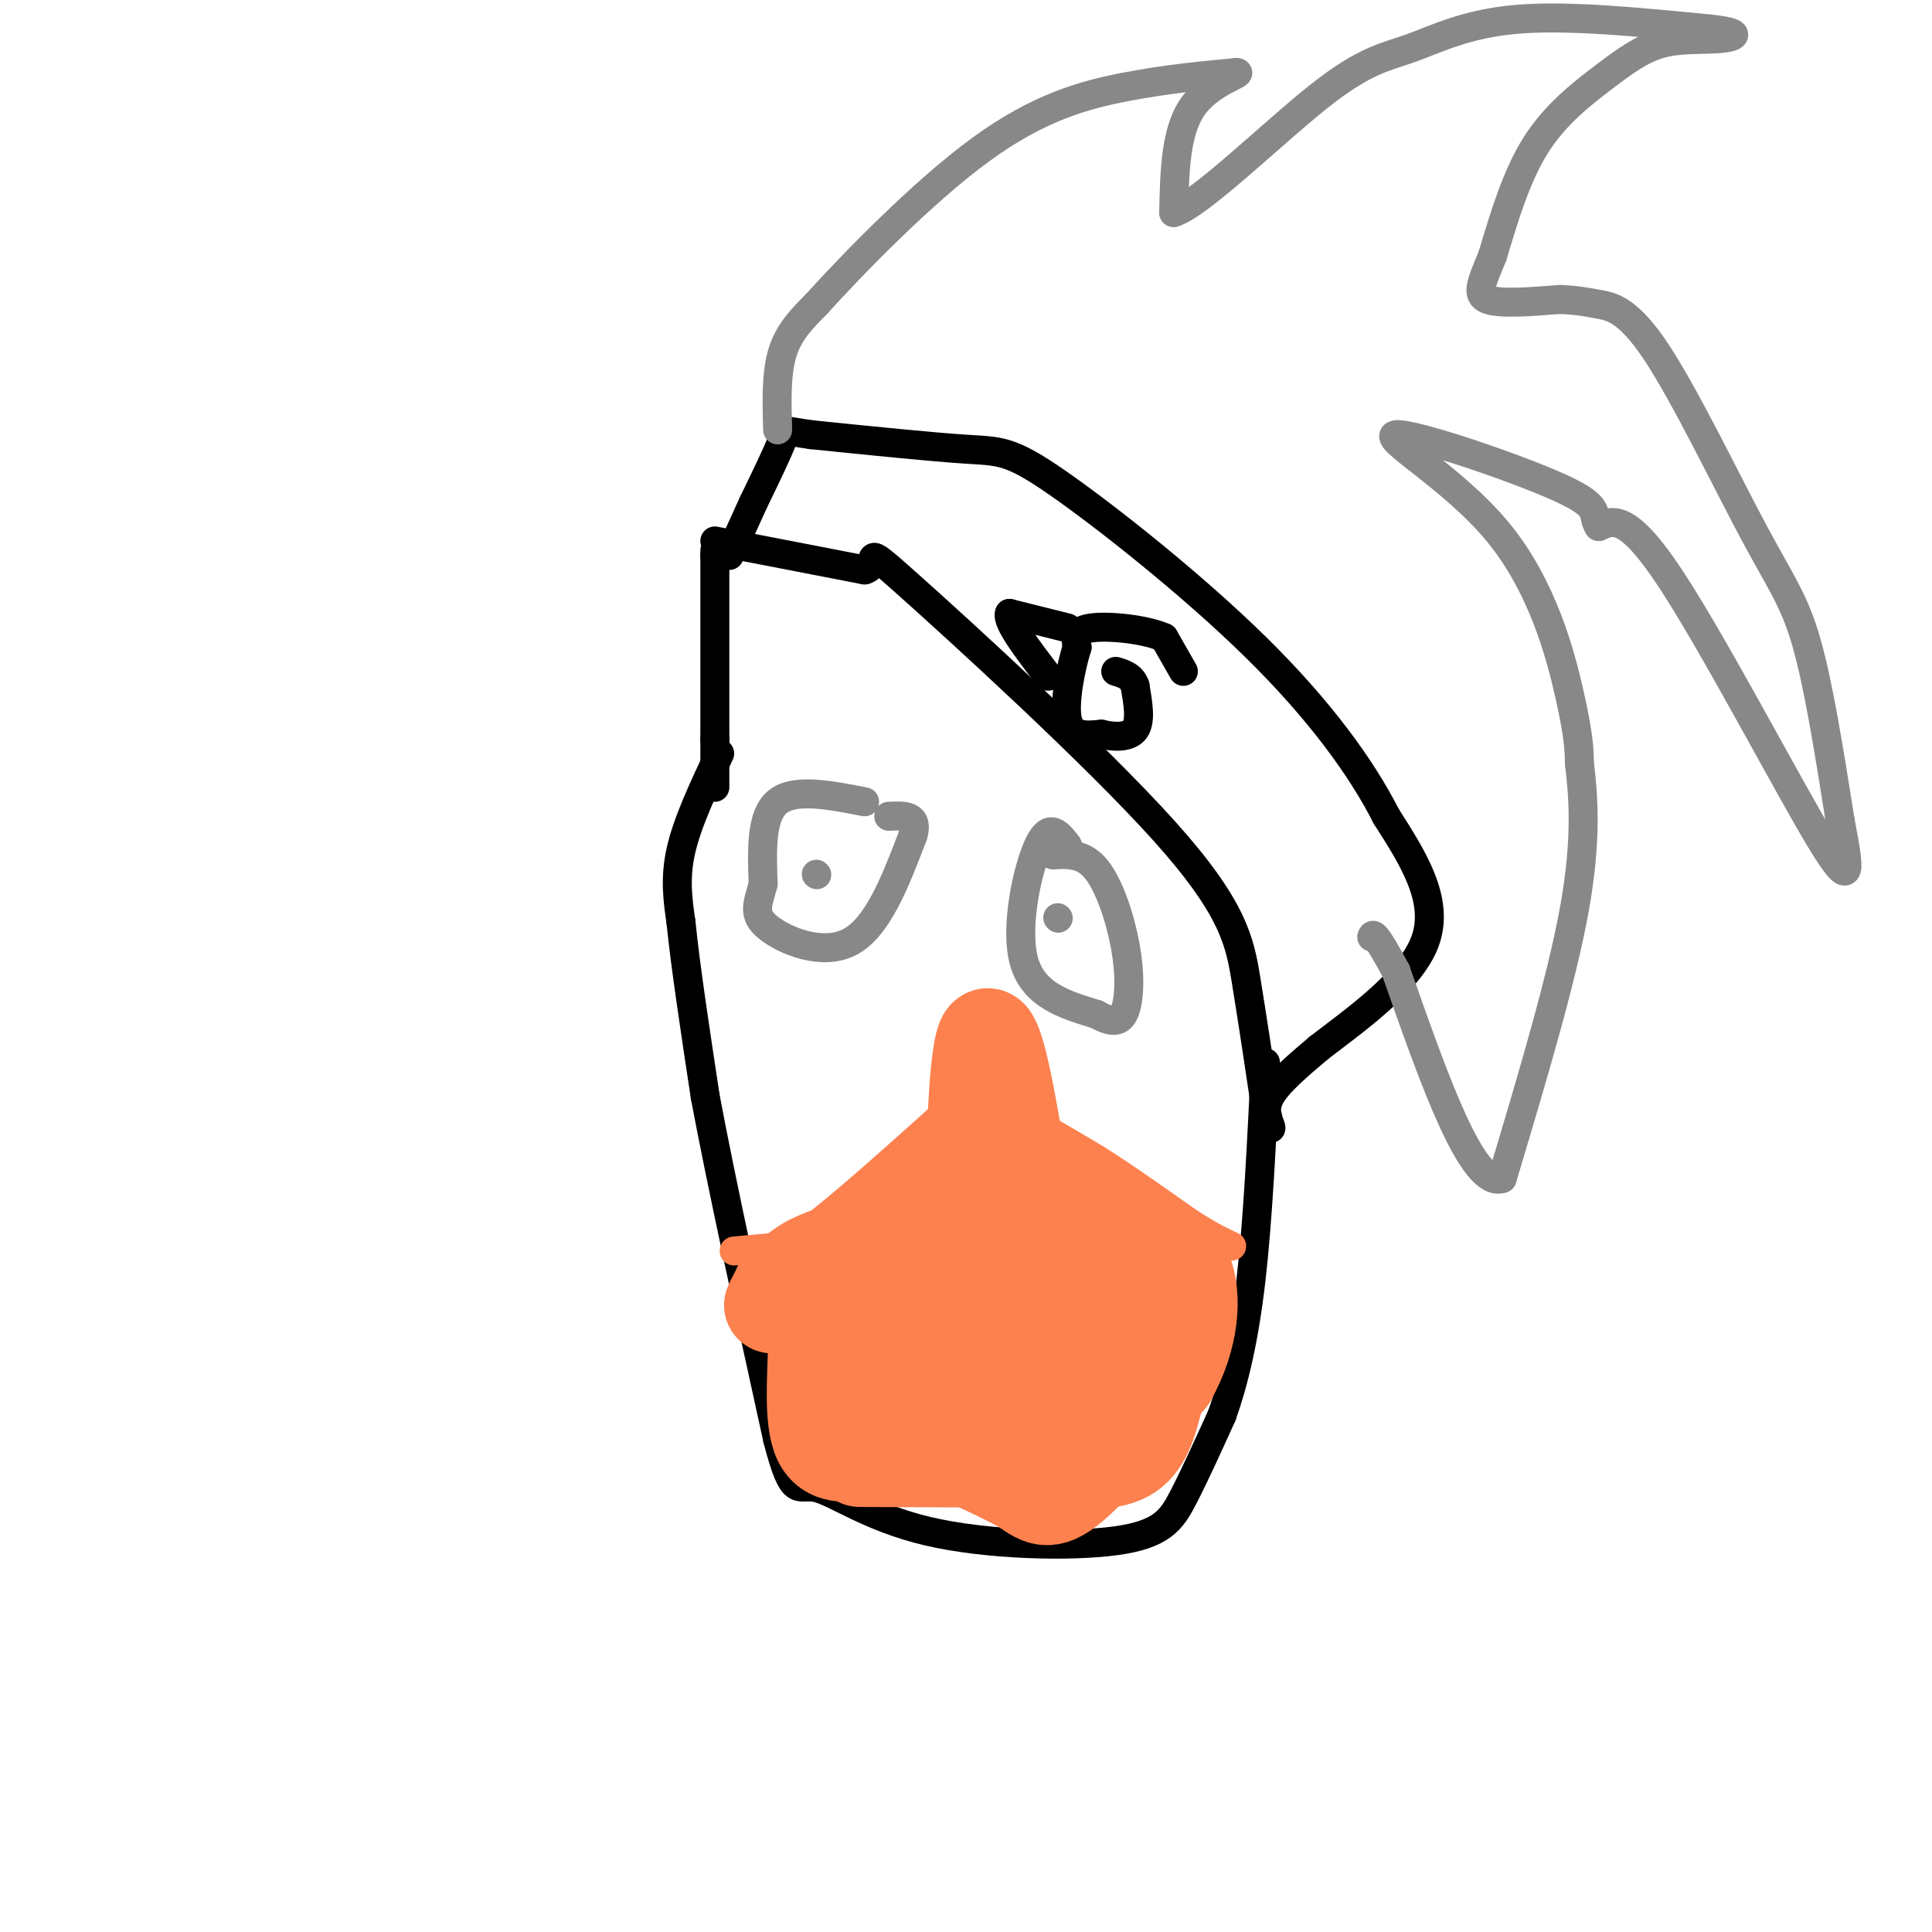 <svg viewBox='0 0 400 400' version='1.1' xmlns='http://www.w3.org/2000/svg' xmlns:xlink='http://www.w3.org/1999/xlink'><g fill='none' stroke='#000000' stroke-width='6' stroke-linecap='round' stroke-linejoin='round'><path d='M148,112c0.000,0.000 31.000,6.000 31,6'/><path d='M179,118c3.880,-1.072 -1.919,-6.751 9,3c10.919,9.751 38.555,34.933 53,51c14.445,16.067 15.699,23.019 17,31c1.301,7.981 2.651,16.990 4,26'/><path d='M262,229c0.964,5.167 1.375,5.083 1,4c-0.375,-1.083 -1.536,-3.167 0,-6c1.536,-2.833 5.768,-6.417 10,-10'/><path d='M273,217c6.800,-5.289 18.800,-13.511 22,-22c3.200,-8.489 -2.400,-17.244 -8,-26'/><path d='M287,169c-5.069,-9.990 -13.740,-21.967 -27,-35c-13.260,-13.033 -31.108,-27.124 -41,-34c-9.892,-6.876 -11.826,-6.536 -19,-7c-7.174,-0.464 -19.587,-1.732 -32,-3'/><path d='M168,90c-6.044,-0.822 -5.156,-1.378 -6,1c-0.844,2.378 -3.422,7.689 -6,13'/><path d='M156,104c-1.833,4.000 -3.417,7.500 -5,11'/><path d='M245,139c0.000,0.000 -4.000,-7.000 -4,-7'/><path d='M241,132c-3.822,-1.711 -11.378,-2.489 -15,-2c-3.622,0.489 -3.311,2.244 -3,4'/><path d='M223,134c-1.222,3.822 -2.778,11.378 -2,15c0.778,3.622 3.889,3.311 7,3'/><path d='M228,152c2.644,0.644 5.756,0.756 7,-1c1.244,-1.756 0.622,-5.378 0,-9'/><path d='M235,142c-0.667,-2.000 -2.333,-2.500 -4,-3'/><path d='M221,130c0.000,0.000 -12.000,-3.000 -12,-3'/><path d='M209,127c-0.667,1.667 3.667,7.333 8,13'/><path d='M148,114c0.000,0.000 0.000,1.000 0,1'/><path d='M148,115c0.000,6.500 0.000,22.250 0,38'/><path d='M148,153c0.000,8.000 0.000,9.000 0,10'/><path d='M149,156c-3.333,7.083 -6.667,14.167 -8,20c-1.333,5.833 -0.667,10.417 0,15'/><path d='M141,191c0.833,8.500 2.917,22.250 5,36'/><path d='M146,227c3.333,17.833 9.167,44.417 15,71'/><path d='M161,298c3.317,12.759 4.110,9.156 8,10c3.890,0.844 10.878,6.133 23,9c12.122,2.867 29.379,3.310 39,2c9.621,-1.310 11.606,-4.374 14,-9c2.394,-4.626 5.197,-10.813 8,-17'/><path d='M253,293c2.444,-6.867 4.556,-15.533 6,-28c1.444,-12.467 2.222,-28.733 3,-45'/></g>
<g fill='none' stroke='#FC814E' stroke-width='6' stroke-linecap='round' stroke-linejoin='round'><path d='M152,259c0.000,0.000 11.000,-1.000 11,-1'/><path d='M163,258c7.000,-4.500 19.000,-15.250 31,-26'/><path d='M194,232c7.889,-4.667 12.111,-3.333 17,-1c4.889,2.333 10.444,5.667 16,9'/><path d='M227,240c5.833,3.667 12.417,8.333 19,13'/><path d='M246,253c4.667,3.000 6.833,4.000 9,5'/></g>
<g fill='none' stroke='#FC814E' stroke-width='20' stroke-linecap='round' stroke-linejoin='round'><path d='M168,268c0.000,0.000 1.000,11.000 1,11'/><path d='M169,279c-0.111,5.844 -0.889,14.956 1,19c1.889,4.044 6.444,3.022 11,2'/><path d='M181,300c3.844,0.000 7.956,-1.000 13,0c5.044,1.000 11.022,4.000 17,7'/><path d='M211,307c3.933,2.333 5.267,4.667 10,1c4.733,-3.667 12.867,-13.333 21,-23'/><path d='M242,285c4.511,-8.067 5.289,-16.733 3,-22c-2.289,-5.267 -7.644,-7.133 -13,-9'/><path d='M232,254c-7.133,-5.178 -18.467,-13.622 -27,-14c-8.533,-0.378 -14.267,7.311 -20,15'/><path d='M185,255c-6.726,3.381 -13.542,4.333 -18,7c-4.458,2.667 -6.560,7.048 -7,8c-0.440,0.952 0.780,-1.524 2,-4'/><path d='M162,266c4.533,3.067 14.867,12.733 19,14c4.133,1.267 2.067,-5.867 0,-13'/><path d='M181,267c1.869,7.643 6.542,33.250 10,32c3.458,-1.250 5.702,-29.357 7,-36c1.298,-6.643 1.649,8.179 2,23'/><path d='M200,286c0.524,9.548 0.833,21.917 1,3c0.167,-18.917 0.190,-69.119 3,-74c2.810,-4.881 8.405,35.560 14,76'/><path d='M218,291c2.121,4.887 0.424,-20.896 0,-28c-0.424,-7.104 0.424,4.472 4,12c3.576,7.528 9.879,11.008 12,10c2.121,-1.008 0.061,-6.504 -2,-12'/><path d='M232,273c-0.333,-2.500 -0.167,-2.750 0,-3'/><path d='M239,290c-1.167,4.500 -2.333,9.000 -6,11c-3.667,2.000 -9.833,1.500 -16,1'/><path d='M217,302c-9.167,0.167 -24.083,0.083 -39,0'/></g>
<g fill='none' stroke='#888888' stroke-width='6' stroke-linecap='round' stroke-linejoin='round'><path d='M161,89c-0.167,-5.833 -0.333,-11.667 1,-16c1.333,-4.333 4.167,-7.167 7,-10'/><path d='M169,63c7.262,-8.048 21.917,-23.167 34,-32c12.083,-8.833 21.595,-11.381 30,-13c8.405,-1.619 15.702,-2.310 23,-3'/><path d='M256,15c1.756,0.111 -5.356,1.889 -9,7c-3.644,5.111 -3.822,13.556 -4,22'/><path d='M243,44c5.247,-1.528 20.365,-16.348 30,-24c9.635,-7.652 13.786,-8.137 19,-10c5.214,-1.863 11.490,-5.104 22,-6c10.510,-0.896 25.255,0.552 40,2'/><path d='M354,6c7.226,0.775 5.293,1.713 2,2c-3.293,0.287 -7.944,-0.078 -12,1c-4.056,1.078 -7.515,3.598 -12,7c-4.485,3.402 -9.996,7.686 -14,14c-4.004,6.314 -6.502,14.657 -9,23'/><path d='M309,53c-2.289,5.578 -3.511,8.022 -1,9c2.511,0.978 8.756,0.489 15,0'/><path d='M323,62c3.688,0.154 5.408,0.538 8,1c2.592,0.462 6.056,1.000 12,10c5.944,9.000 14.370,26.462 20,37c5.630,10.538 8.466,14.154 11,23c2.534,8.846 4.767,22.923 7,37'/><path d='M381,170c1.845,9.714 2.958,15.500 -4,4c-6.958,-11.500 -21.988,-40.286 -31,-54c-9.012,-13.714 -12.006,-12.357 -15,-11'/><path d='M331,109c-1.791,-2.655 1.233,-3.791 -8,-8c-9.233,-4.209 -30.722,-11.489 -34,-11c-3.278,0.489 11.656,8.747 21,20c9.344,11.253 13.098,25.501 15,34c1.902,8.499 1.951,11.250 2,14'/><path d='M327,158c0.756,6.356 1.644,15.244 -1,30c-2.644,14.756 -8.822,35.378 -15,56'/><path d='M311,244c-6.167,2.167 -14.083,-20.417 -22,-43'/><path d='M289,201c-4.500,-8.333 -4.750,-7.667 -5,-7'/><path d='M179,166c-7.250,-1.417 -14.500,-2.833 -18,0c-3.500,2.833 -3.250,9.917 -3,17'/><path d='M158,183c-1.095,4.226 -2.333,6.292 1,9c3.333,2.708 11.238,6.060 17,3c5.762,-3.060 9.381,-12.530 13,-22'/><path d='M189,173c1.333,-4.333 -1.833,-4.167 -5,-4'/><path d='M221,175c-1.867,-2.422 -3.733,-4.844 -6,0c-2.267,4.844 -4.933,16.956 -3,24c1.933,7.044 8.467,9.022 15,11'/><path d='M227,210c3.612,2.018 5.144,1.561 6,-1c0.856,-2.561 1.038,-7.228 0,-13c-1.038,-5.772 -3.297,-12.649 -6,-16c-2.703,-3.351 -5.852,-3.175 -9,-3'/><path d='M219,190c0.000,0.000 0.100,0.100 0.1,0.1'/><path d='M169,181c0.000,0.000 0.100,0.100 0.1,0.1'/></g>
</svg>